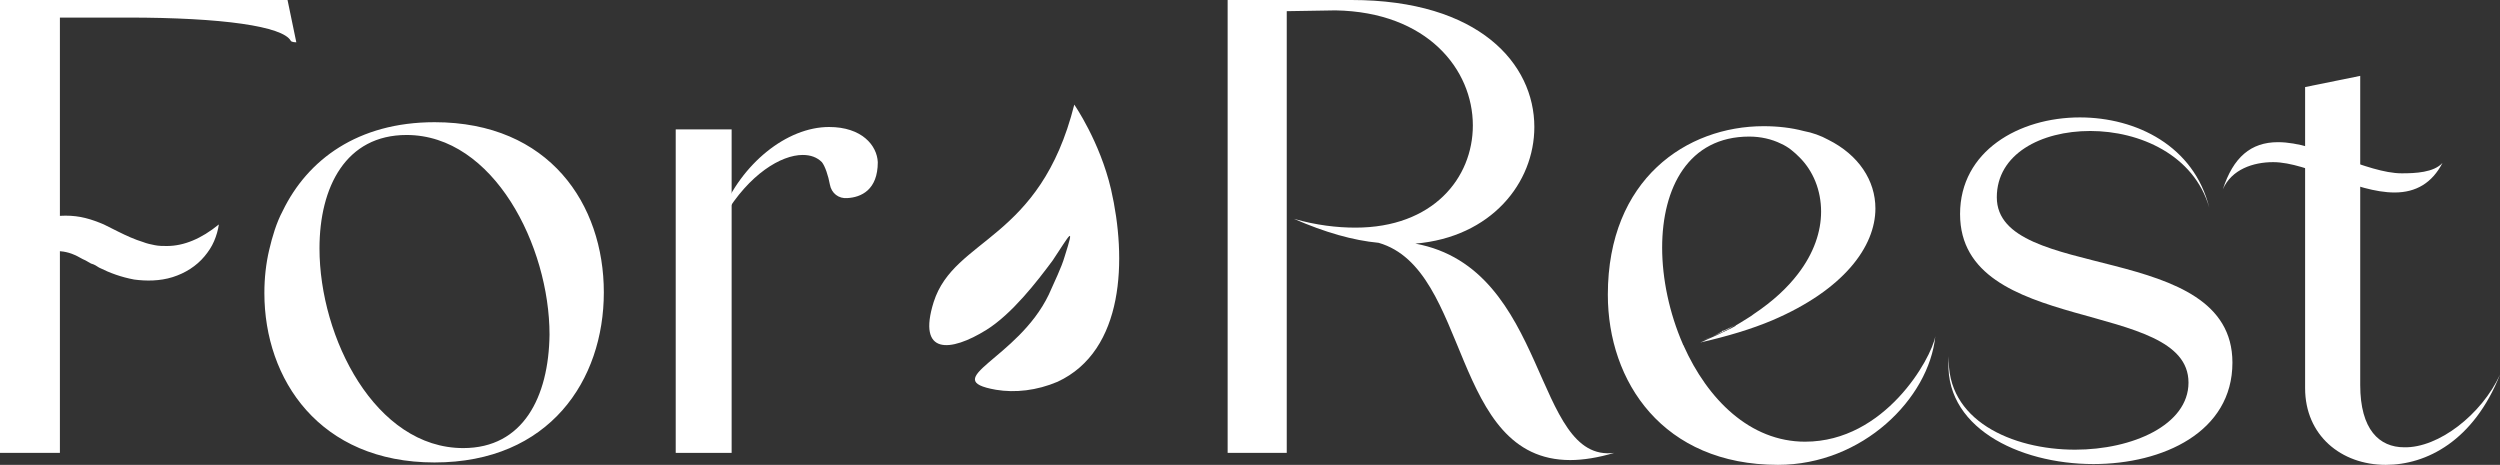 <?xml version="1.0" encoding="UTF-8"?> <svg xmlns="http://www.w3.org/2000/svg" id="_Слой_1" data-name=" Слой 1" viewBox="0 0 313 58.2"><rect x="0" y="0" width="313" height="58.2" fill="#333333" stroke="none"/><defs><style> .cls-1, .cls-2 { fill: #fff; stroke-width: 0px; } .cls-2 { fill-rule: evenodd; } </style></defs><path class="cls-1" d="m36,0H0v56.7h7.5V2.2h8.5c11.9,0,19.4,1.1,20.4,2.9.1.2.7.2.7.2l-1.1-5.3h0Z"></path><path class="cls-1" d="m54.4,15.3c-9.6,0-15.9,4.7-19,11.1-.8,1.5-1.3,3.2-1.7,4.9s-.6,3.5-.6,5.4c0,10.8,6.9,21.2,21.3,21.2s21.2-10.3,21.2-21.3-6.8-21.3-21.2-21.3h0Zm3.6,40.8c-11,0-18-13.8-18-25,0-7.7,3.3-14.2,10.9-14.2,10.9,0,17.9,13.9,17.9,25-.1,7.8-3.3,14.2-10.8,14.2Z"></path><path class="cls-1" d="m84.6,16.2v40.5h7V16.2h-7Z"></path><path class="cls-1" d="m153.7,0h15.5c16,0,22.9,8,22.9,15.9,0,7-5.4,13.8-14.9,14.6,16.8,3.1,14.7,27.5,24.9,26.2-2,.6-3.9.9-5.5.9-15,0-12.5-23.9-24-27.2-3.2-.3-6.7-1.3-10.6-3,2.8.8,5.4,1.1,7.7,1.1,9.7,0,14.7-6.2,14.7-12.8,0-7-5.7-14.2-17.2-14.4l-6.1.1v55.3h-7.4V0h0Z"></path><path class="cls-1" d="m226,55.3c-6.9,0-12.2-5.3-15.2-12h0c0-.1-.1-.1-.1-.2-1.7-3.9-2.6-8.2-2.6-12.1,0-7.5,3.3-13.9,10.9-13.9,1.4,0,2.8.3,4,.9.9.4,1.6,1,2.3,1.7,1.7,1.7,2.7,4.1,2.7,6.8,0,2.5-.9,5.2-2.9,7.8-1.3,1.7-3.1,3.4-5.5,5-.5.4-1.1.7-1.7,1.1-.2.1-.3.2-.5.3,0,0-.1,0-.1.1-.5.3-1,.5-1.6.8-.1,0-.1.1-.2.1-.8.4-1.6.7-2.4,1.1-.1,0-.2.1-.3.1,3.5-.8,6.5-1.7,9.1-2.8,8.9-3.8,12.9-9.2,12.9-14,0-3.5-2.1-6.7-5.9-8.6-.9-.5-2-.9-3.1-1.1-1.5-.4-3.2-.6-5-.6-9.6,0-19.5,6.6-19.5,21.1,0,10.9,6.9,21.3,21.3,21.3,10.6,0,18.9-8.3,19.7-16.1-.5,2.8-6.3,13.2-16.3,13.2h0Z"></path><path class="cls-1" d="m259.8,56.3c7.2,0,14.2-3.1,14.2-8.4,0-10.6-28.6-5.8-28.6-21.1,0-7.9,7.4-12.1,15-12.1,7.1,0,14.3,3.6,16.2,11.3-1.9-6.6-8.7-9.6-14.9-9.6s-11.7,2.9-11.7,8.3c0,10.7,29.5,5.3,29.5,20.7,0,8.7-8.7,12.7-17.4,12.7-9.4,0-19-4.7-18.1-13.5-.4,8,7.9,11.7,15.8,11.7h0Z"></path><path class="cls-1" d="m103.8,15.9c-5.3,0-11,4.6-13.5,10.9l.4.2c3.1-5.2,7.1-7.6,9.8-7.6,1,0,1.8.3,2.4.9.4.5.8,1.7,1,2.8s1.1,1.8,2.2,1.7c1.7-.1,3.8-1,3.8-4.5-.1-2.1-2-4.4-6.1-4.4h0Z"></path><path class="cls-1" d="m301,56c-3.1,0-5.5-2.2-5.5-7.8V9.5l-6.9,1.4v37.7c0,5.9,4.5,9.6,10.1,9.6,5.1,0,11-3,14.3-11.3-2.3,5-7.7,9.2-12,9.1h0Z"></path><path class="cls-1" d="m305.8,20.4c-1.1,1.2-3.4,1.3-5.1,1.3-2.2,0-4.9-1-7.5-1.9-2.7-1-5.5-2-8-2-3.4,0-5.6,1.9-6.9,5.9h0c1.1-2.5,3.8-3.4,6.3-3.4,2.2,0,4.8,1,7.4,1.9,2.7,1,5.4,1.9,7.8,1.9,2.7,0,4.7-1.2,6-3.7h0Z"></path><path class="cls-1" d="m215.8,41.4c.6-.3,1.1-.5,1.6-.8-1.1.7-2.6,1.4-4.2,2,.9-.3,1.7-.7,2.4-1.1,0-.1.1-.1.2-.1h0Z"></path><path class="cls-1" d="m.1,34.2c.1-.7.3-1.4.6-2.1.3-.7.7-1.3,1.1-1.9.9-1.2,2.3-2.2,3.9-2.8.8-.3,1.7-.4,2.5-.4.9,0,1.7.1,2.5.3.8.2,1.6.5,2.3.8l1,.5.8.4c1,.5,2.1,1,3.1,1.3.5.2,1,.3,1.5.4s1,.1,1.5.1c2.1,0,4.3-.9,6.5-2.7-.1.7-.3,1.4-.6,2.1-.3.7-.7,1.3-1.2,1.9-1,1.2-2.4,2.1-4,2.6s-3.3.5-4.8.3c-1.6-.3-3-.8-4.4-1.5-.3-.2-.6-.4-1-.5l-.7-.4c-.5-.2-.9-.5-1.4-.7-.9-.4-1.8-.5-2.8-.5s-2,.3-3.1.8c-1.1.4-2.2,1.1-3.3,2Z"></path><path class="cls-2" d="m134.5,13.1c-4.3,17.1-15,16.6-17.6,24.7-2.1,6.7,2.1,6.3,6.6,3.5,3.2-2,6.3-6,8.3-8.7,2.2-3.3,2.8-4.6,1.5-.5-.4,1.4-1.3,3.2-2,4.8-3.9,8.1-14,10.6-6.6,11.9,2.4.4,5.1.1,7.7-1,8.4-3.9,8.7-15.4,6.7-24.1-1.4-6-4.6-10.6-4.6-10.6Z"></path></svg> 